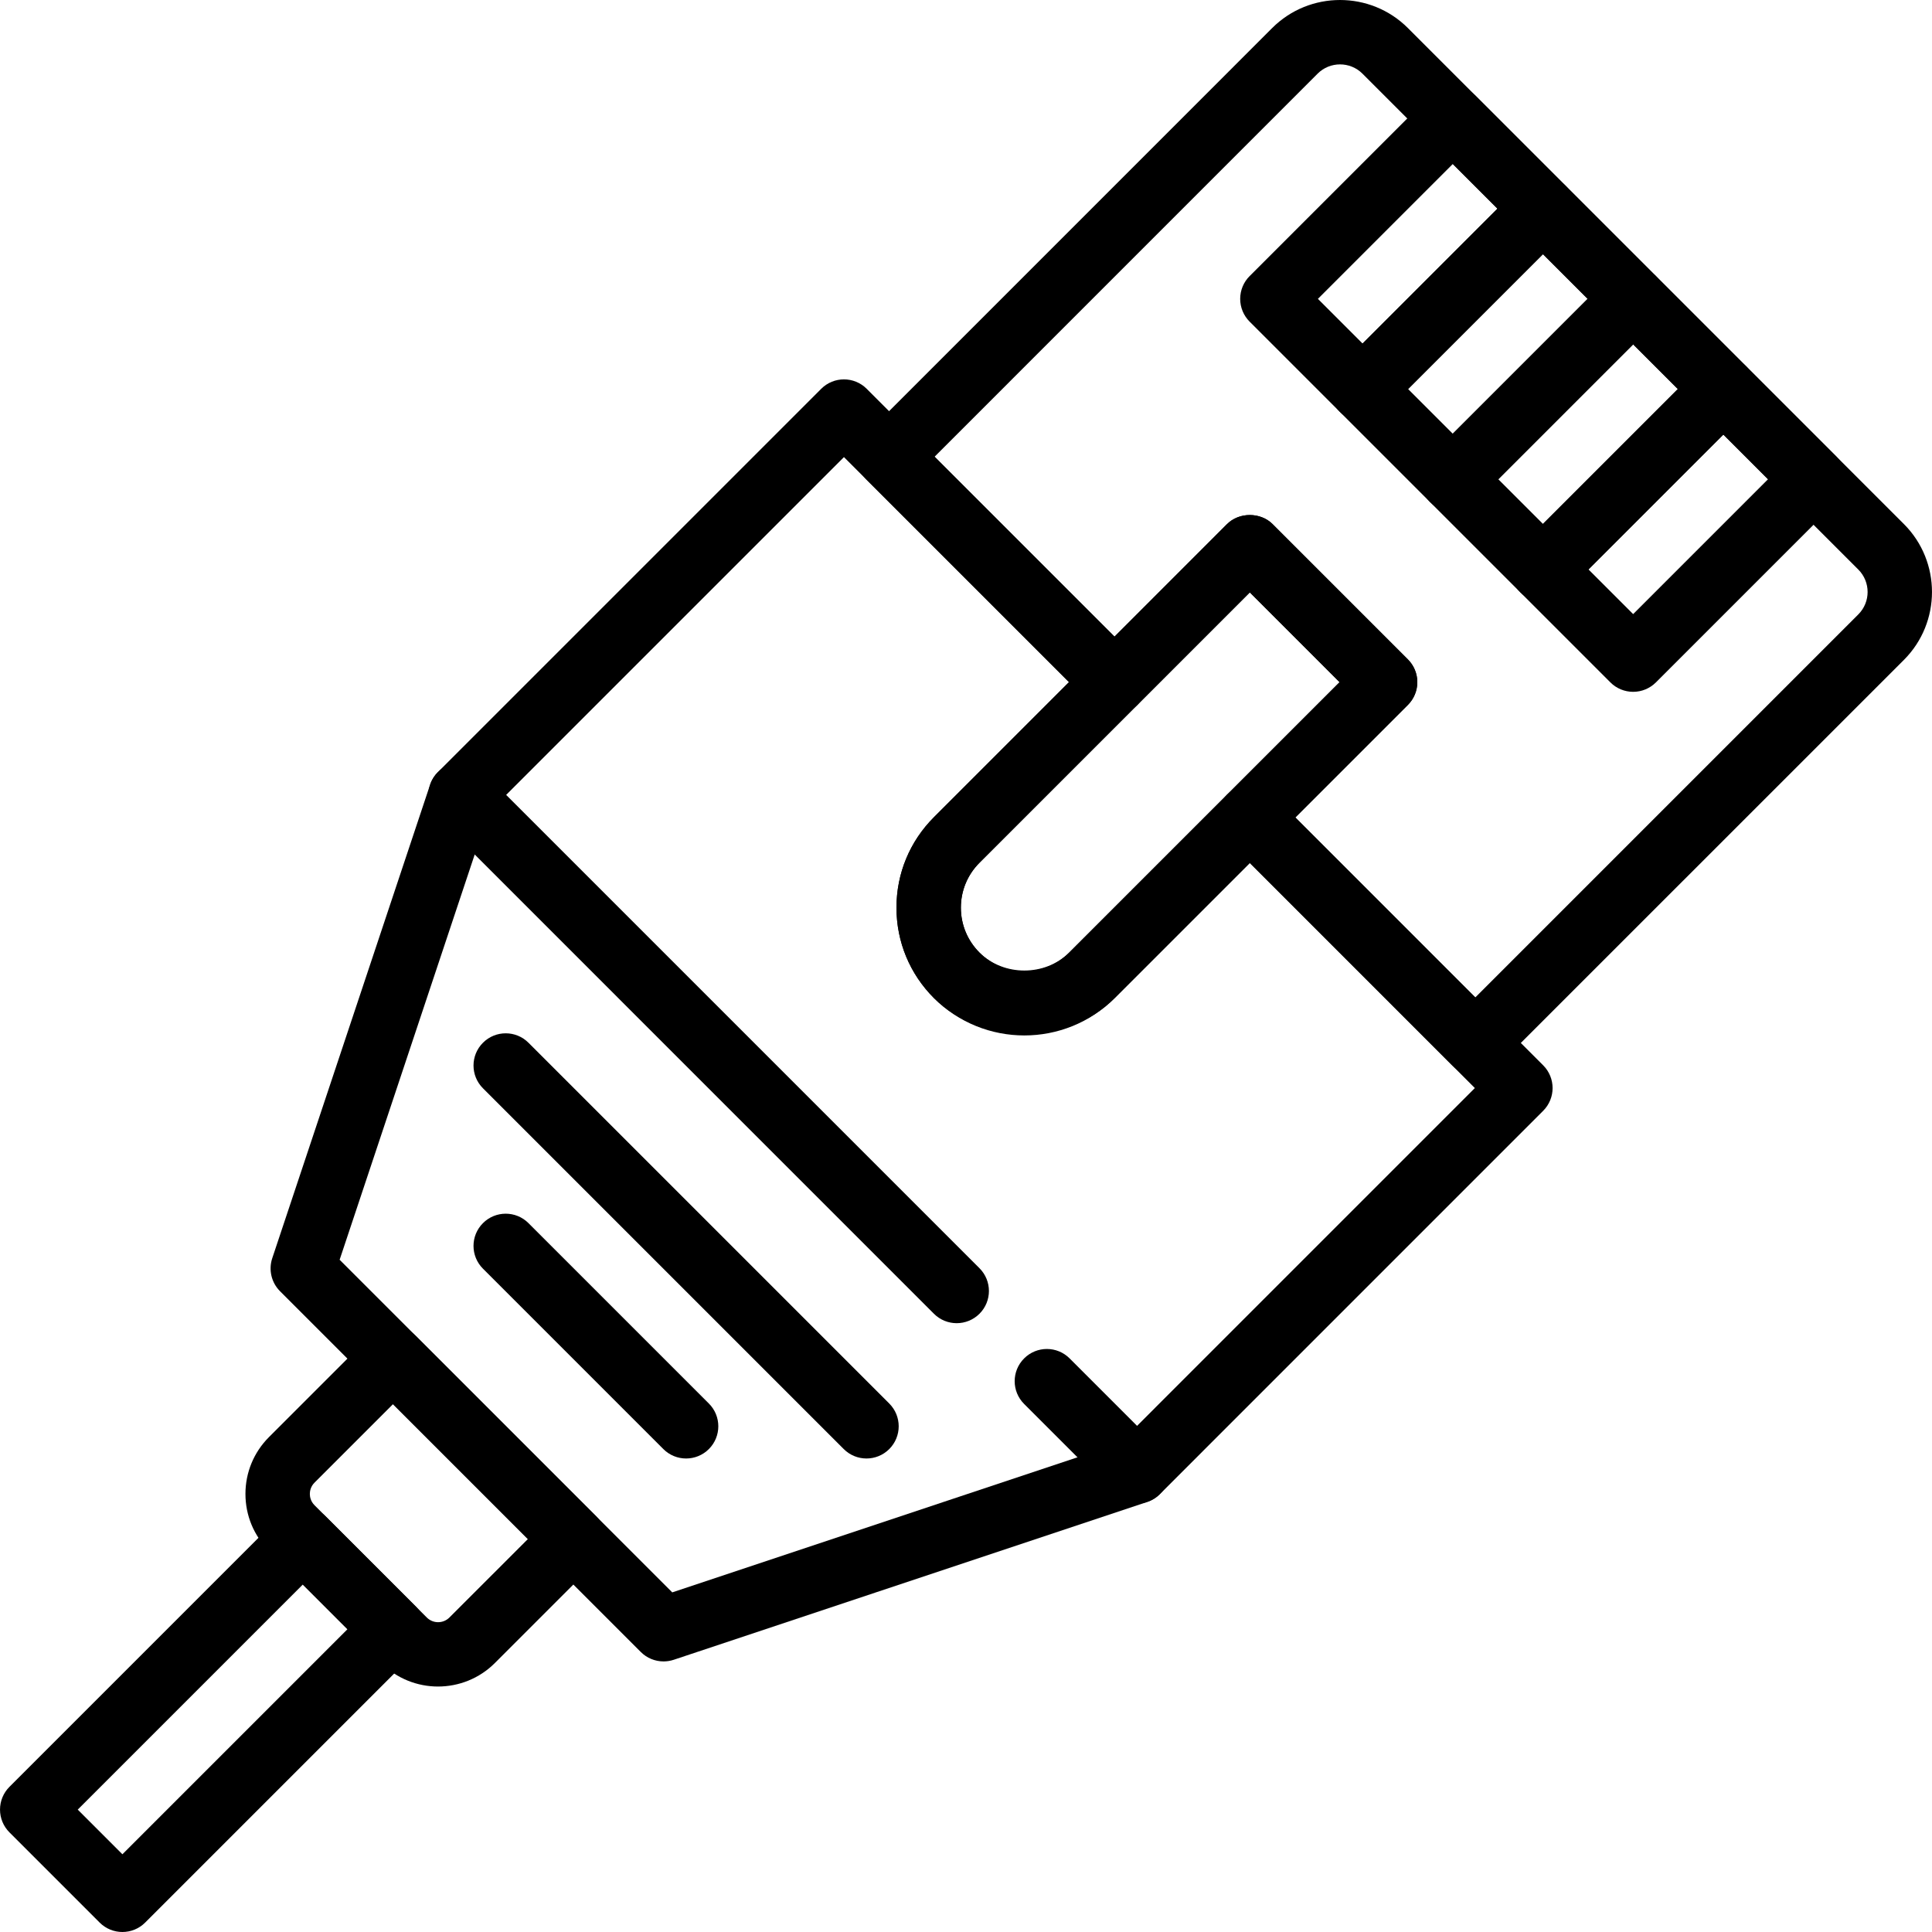 <?xml version="1.0" encoding="iso-8859-1"?>
<!-- Generator: Adobe Illustrator 19.0.0, SVG Export Plug-In . SVG Version: 6.00 Build 0)  -->
<svg version="1.1" id="Capa_1" xmlns="http://www.w3.org/2000/svg" xmlns:xlink="http://www.w3.org/1999/xlink" x="0px" y="0px"
	 viewBox="0 0 512.002 512.002" style="enable-background:new 0 0 512.002 512.002;" xml:space="preserve">
<g>
	<g>
		<path d="M414.935,49.266l-23.902-23.902c-3.337-3.337-8.73-3.337-12.066,0l-47.805,47.805c-1.604,1.596-2.5,3.772-2.5,6.033
			c0,2.261,0.896,4.429,2.5,6.033l23.902,23.902c1.664,1.664,3.849,2.5,6.033,2.5s4.369-0.836,6.033-2.5l47.805-47.805
			c1.604-1.596,2.5-3.772,2.5-6.033C417.435,53.038,416.539,50.87,414.935,49.266z M361.097,91.037l-11.836-11.836L385,43.463
			l11.836,11.836L361.097,91.037z"/>
	</g>
</g>
<g>
	<g>
		<path d="M438.837,73.168l-23.902-23.902c-1.596-1.604-3.772-2.5-6.033-2.5c-2.261,0-4.429,0.896-6.033,2.5L355.064,97.07
			c-3.337,3.337-3.337,8.73,0,12.066l23.902,23.902c1.596,1.604,3.772,2.5,6.033,2.5s4.429-0.905,6.033-2.5l47.805-47.805
			C442.174,81.898,442.174,76.505,438.837,73.168z M385,114.94l-11.836-11.836l35.738-35.738l11.836,11.836L385,114.94z"/>
	</g>
</g>
<g>
	<g>
		<path d="M462.74,97.07l-23.902-23.902c-3.337-3.337-8.73-3.337-12.066,0l-47.805,47.805c-1.604,1.596-2.5,3.772-2.5,6.033
			s0.896,4.429,2.5,6.033l23.902,23.902c1.664,1.664,3.849,2.5,6.033,2.5s4.369-0.836,6.033-2.5l47.805-47.805
			c1.604-1.596,2.5-3.772,2.5-6.033S464.344,98.675,462.74,97.07z M408.902,138.842l-11.836-11.836l35.738-35.738l11.836,11.836
			L408.902,138.842z"/>
	</g>
</g>
<g>
	<g>
		<path d="M486.642,120.973L462.74,97.07c-1.596-1.604-3.772-2.5-6.033-2.5c-2.261,0-4.429,0.896-6.033,2.5l-47.805,47.805
			c-3.337,3.337-3.337,8.73,0,12.066l23.902,23.902c1.596,1.604,3.772,2.5,6.033,2.5c2.261,0,4.429-0.896,6.033-2.5l47.805-47.805
			C489.978,129.702,489.978,124.309,486.642,120.973z M432.804,162.744l-11.836-11.836l35.738-35.738l11.836,11.836L432.804,162.744
			z"/>
	</g>
</g>
<g>
	<g>
		<path d="M373.104,174.742l-35.858-35.858c-3.2-3.2-8.866-3.2-12.066,0l-77.68,77.689c-6.4,6.4-9.924,14.908-9.924,23.962
			s3.524,17.562,9.924,23.962c6.613,6.605,15.283,9.907,23.962,9.907s17.357-3.302,23.953-9.916l77.689-77.68
			c1.604-1.596,2.5-3.772,2.5-6.033C375.604,178.514,374.708,176.346,373.104,174.742z M283.349,252.439
			c-6.554,6.562-17.221,6.562-23.783,0c-3.174-3.183-4.924-7.399-4.924-11.896s1.749-8.713,4.924-11.896l71.647-71.647
			l23.783,23.791L283.349,252.439z"/>
	</g>
</g>
<g>
	<g>
		<path d="M259.574,336.093L128.108,204.626c-3.328-3.337-8.738-3.337-12.066,0c-3.337,3.337-3.337,8.73,0,12.066L247.5,348.159
			c1.664,1.664,3.849,2.5,6.033,2.5s4.369-0.836,6.042-2.5C262.911,344.823,262.911,339.43,259.574,336.093z"/>
	</g>
</g>
<g>
	<g>
		<path d="M307.37,383.898l-23.902-23.902c-3.337-3.337-8.73-3.337-12.066,0c-3.337,3.337-3.337,8.73,0,12.066l23.902,23.902
			c1.664,1.664,3.849,2.5,6.033,2.5s4.369-0.836,6.033-2.5C310.707,392.627,310.707,387.234,307.37,383.898z"/>
	</g>
</g>
<g>
	<g>
		<path d="M157.983,401.818l-47.805-47.805c-3.328-3.337-8.738-3.337-12.066,0l-26.829,26.829c-4.019,4.028-6.238,9.37-6.238,15.062
			s2.21,11.034,6.238,15.062l29.756,29.756c4.147,4.156,9.6,6.229,15.053,6.229c5.453-0.009,10.914-2.082,15.062-6.238
			l26.829-26.829c1.604-1.596,2.5-3.772,2.5-6.033C160.484,405.59,159.588,403.422,157.983,401.818z M119.096,428.664
			c-1.655,1.647-4.335,1.647-5.982,0l-29.756-29.756c-1.084-1.084-1.246-2.338-1.246-2.995s0.162-1.92,1.237-2.995l20.796-20.796
			l35.747,35.747L119.096,428.664z"/>
	</g>
</g>
<g>
	<g>
		<path d="M110.179,425.729l-23.902-23.902c-3.2-3.2-8.866-3.2-12.066,0L2.504,473.533c-1.604,1.596-2.5,3.772-2.5,6.033
			c0,2.261,0.896,4.429,2.5,6.033l23.902,23.902c1.664,1.664,3.849,2.5,6.033,2.5s4.369-0.836,6.033-2.5l71.707-71.707
			C113.515,434.458,113.515,429.065,110.179,425.729z M32.439,491.402l-11.836-11.836l59.64-59.64l11.836,11.836L32.439,491.402z"/>
	</g>
</g>
<g>
	<g>
		<path d="M504.562,138.884L373.121,7.443c-9.924-9.924-26.078-9.924-35.994,0L229.579,114.999c-1.604,1.596-2.5,3.772-2.5,6.033
			s0.896,4.429,2.5,6.033l59.76,59.751c3.2,3.2,8.866,3.2,12.066,0l29.816-29.824l23.791,23.791L325.188,210.6
			c-1.604,1.596-2.5,3.772-2.5,6.033c0,2.261,0.896,4.429,2.5,6.033l59.751,59.76c1.596,1.604,3.772,2.5,6.033,2.5
			s4.429-0.896,6.033-2.5l107.556-107.547C514.478,164.954,514.478,148.809,504.562,138.884z M492.487,162.812L390.973,264.327
			l-47.685-47.694l29.816-29.816c1.604-1.596,2.5-3.772,2.5-6.033c0-2.261-0.896-4.429-2.5-6.033l-35.858-35.858
			c-3.2-3.2-8.866-3.2-12.066,0l-29.816,29.824l-47.685-47.685L349.193,19.51c3.268-3.26,8.593-3.26,11.862,0l131.433,131.441
			C495.755,154.228,495.755,159.544,492.487,162.812z"/>
	</g>
</g>
<g>
	<g>
		<path d="M408.953,282.315l-71.707-71.707c-3.337-3.337-8.73-3.337-12.066,0l-41.831,41.831c-6.349,6.349-17.425,6.349-23.783,0
			c-3.174-3.183-4.924-7.399-4.924-11.896s1.749-8.713,4.924-11.896l41.831-41.831c3.337-3.337,3.337-8.73,0-12.066l-71.707-71.707
			c-3.328-3.337-8.738-3.337-12.066,0L116.041,204.626c-0.939,0.939-1.647,2.082-2.065,3.337L72.145,333.456
			c-1.015,3.063-0.222,6.443,2.065,8.73l95.609,95.609c1.621,1.63,3.806,2.5,6.033,2.5c0.905,0,1.818-0.145,2.697-0.435
			l125.493-41.831c1.254-0.427,2.398-1.126,3.337-2.065l101.574-101.583C412.29,291.045,412.29,285.652,408.953,282.315z
			 M296.729,382.473L178.157,422l-88.151-88.151l39.527-118.59l94.124-94.124l59.64,59.64L247.5,216.573
			c-6.4,6.4-9.924,14.908-9.924,23.962s3.524,17.562,9.924,23.962c12.8,12.8,35.115,12.809,47.915,0l35.798-35.798l59.64,59.649
			L296.729,382.473z"/>
	</g>
</g>
<g>
	<g>
		<path d="M235.664,371.951l-95.609-95.609c-3.328-3.337-8.738-3.337-12.066,0c-3.337,3.337-3.337,8.73,0,12.066l95.609,95.609
			c1.664,1.664,3.849,2.5,6.033,2.5c2.185,0,4.369-0.836,6.033-2.5C239,380.68,239,375.287,235.664,371.951z"/>
	</g>
</g>
<g>
	<g>
		<path d="M187.859,371.951l-47.805-47.805c-3.328-3.337-8.738-3.337-12.066,0c-3.337,3.337-3.337,8.73,0,12.066l47.805,47.805
			c1.664,1.664,3.849,2.5,6.033,2.5s4.369-0.836,6.033-2.5C191.196,380.68,191.196,375.287,187.859,371.951z"/>
	</g>
</g>
<g>
</g>
<g>
</g>
<g>
</g>
<g>
</g>
<g>
</g>
<g>
</g>
<g>
</g>
<g>
</g>
<g>
</g>
<g>
</g>
<g>
</g>
<g>
</g>
<g>
</g>
<g>
</g>
<g>
</g>
</svg>
